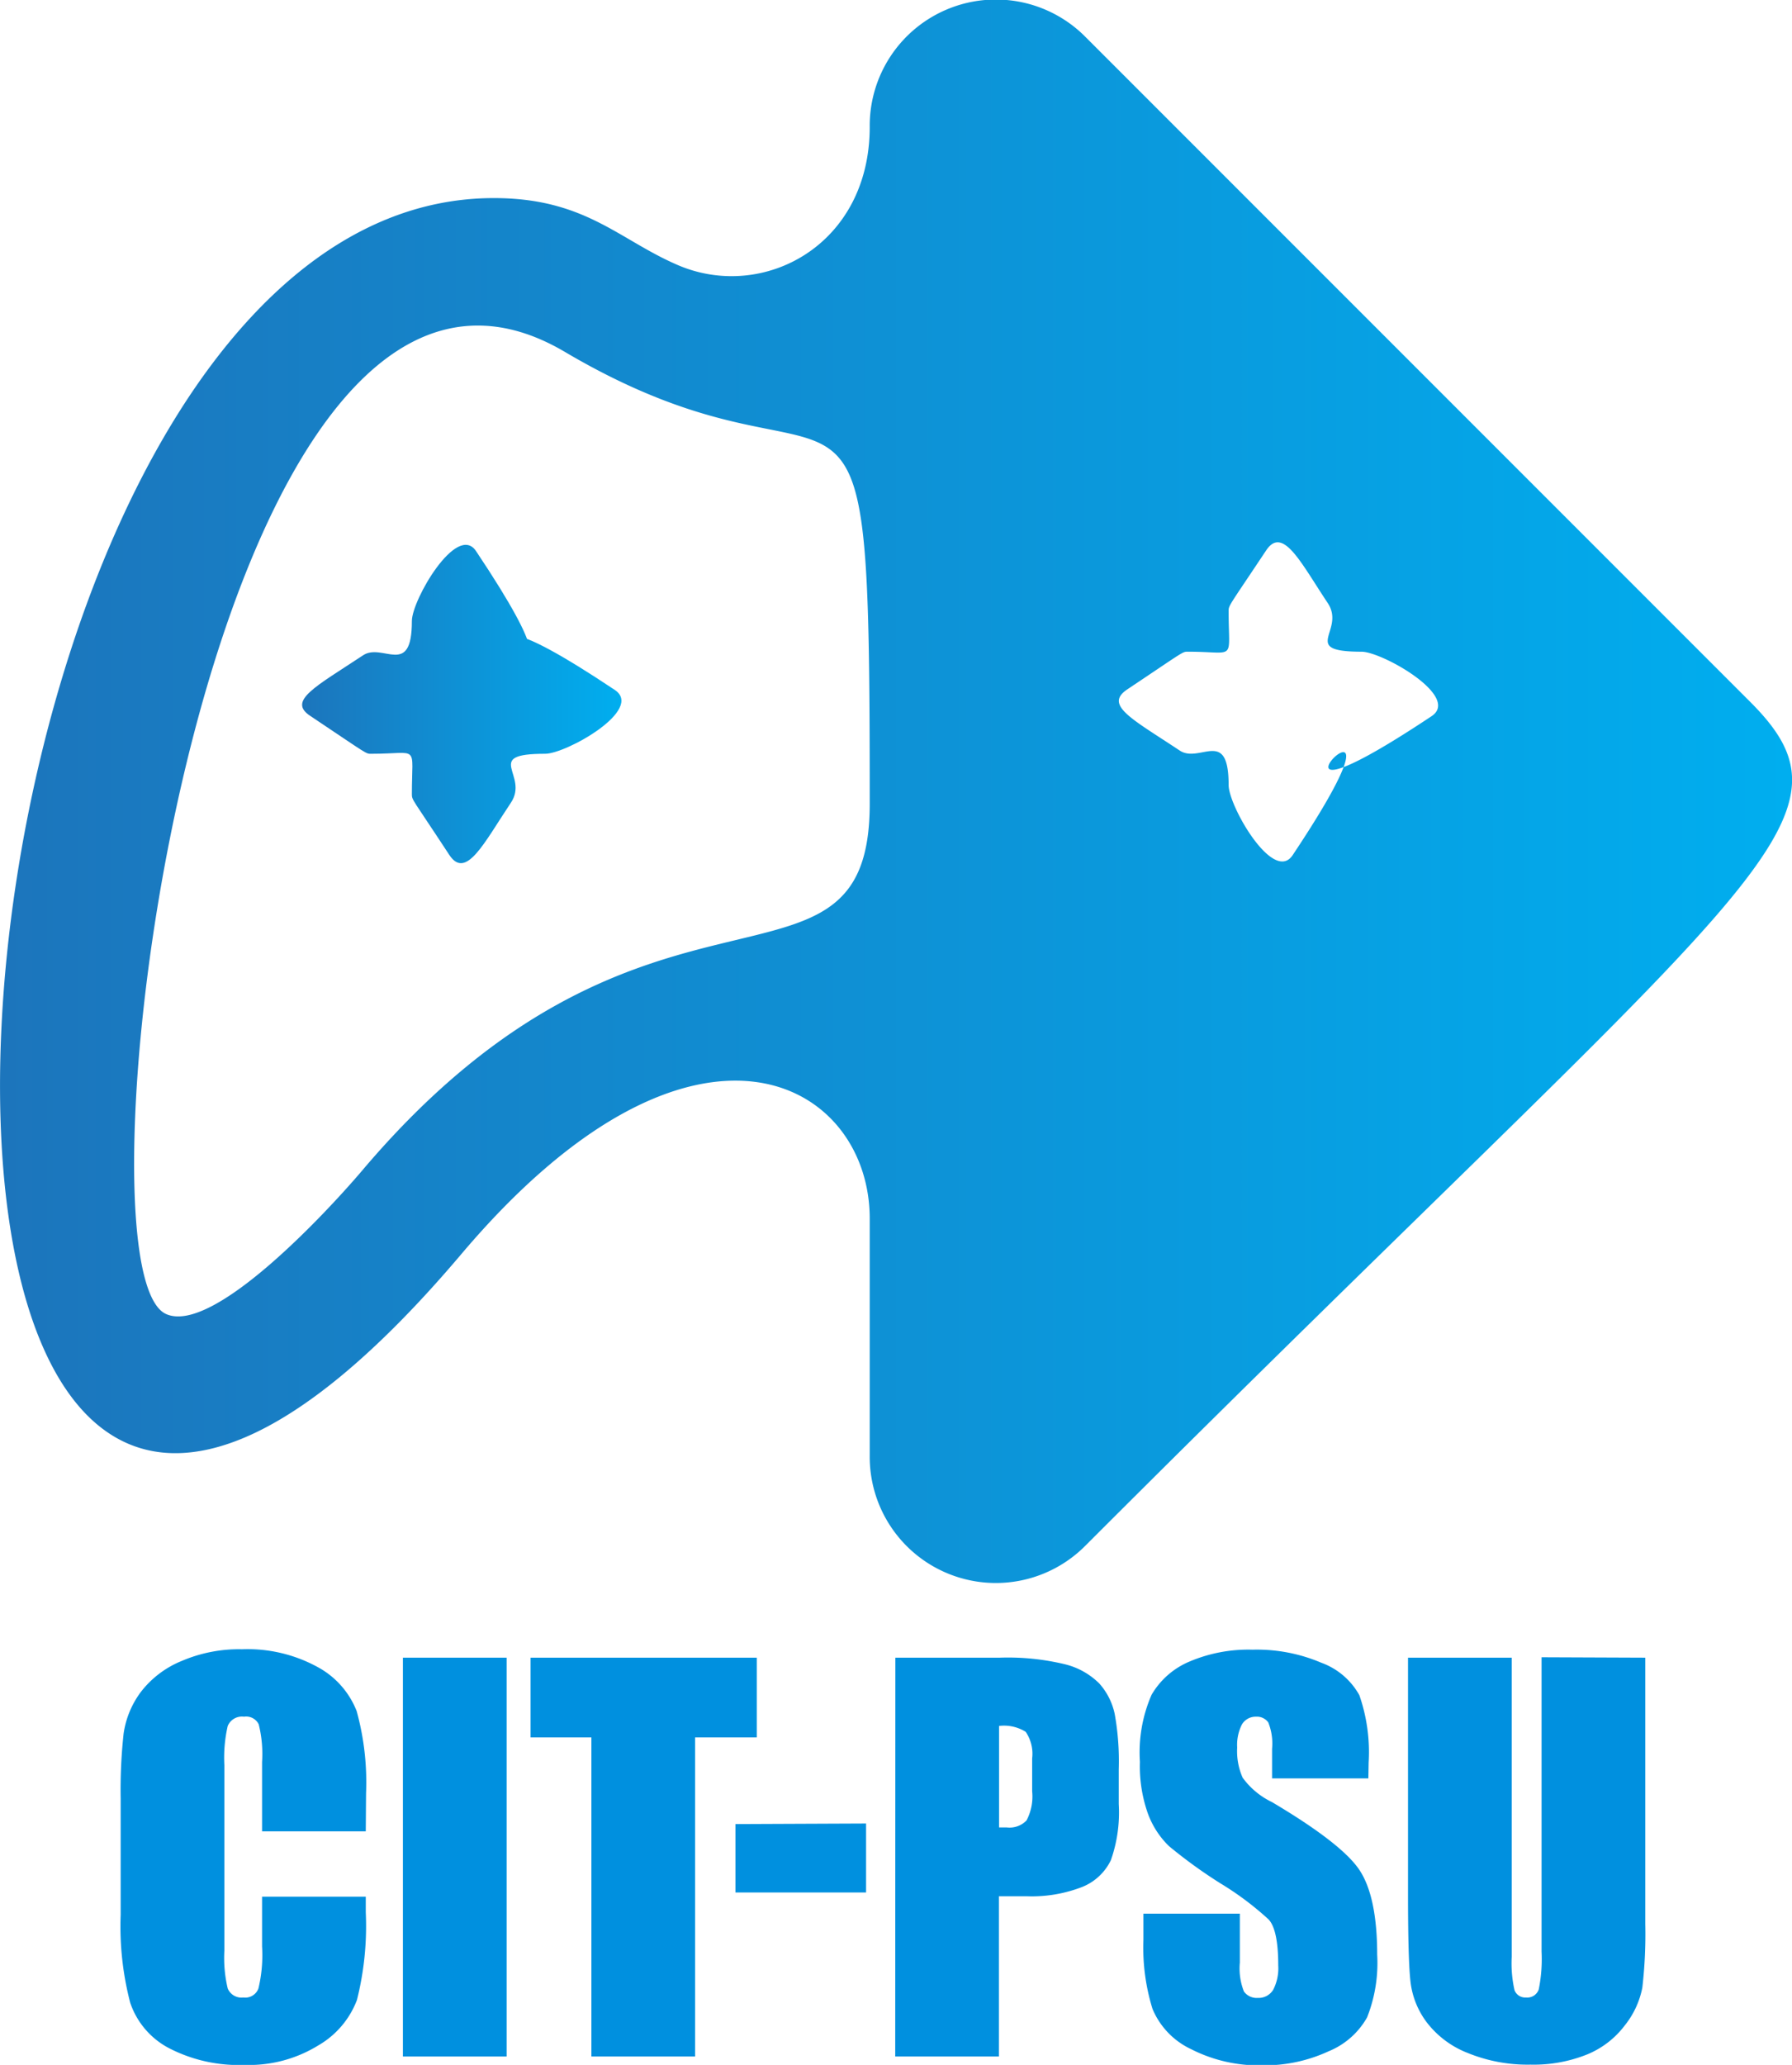 <svg xmlns="http://www.w3.org/2000/svg" xmlns:xlink="http://www.w3.org/1999/xlink" viewBox="0 0 127.87 147.3"><defs><style>.cls-1{fill:#0090df;}.cls-2{fill:url(#linear-gradient);}.cls-3{fill:url(#linear-gradient-2);}</style><linearGradient id="linear-gradient" x1="21.56" y1="50.21" x2="44.34" y2="50.21" gradientUnits="userSpaceOnUse"><stop offset="0" stop-color="#1c75bc"/><stop offset="1" stop-color="#00aeef"/></linearGradient><linearGradient id="linear-gradient-2" x1="0" y1="56.45" x2="127.87" y2="56.45" xlink:href="#linear-gradient"/></defs><g id="Слой_2" data-name="Слой 2"><g id="Layer_2" data-name="Layer 2"><path class="cls-1" d="M26.1,130.64H18.7v-4.95a8.75,8.75,0,0,0-.24-2.69,1,1,0,0,0-1.05-.54,1.1,1.1,0,0,0-1.16.66,10.1,10.1,0,0,0-.24,2.81v13.22a9.39,9.39,0,0,0,.24,2.7,1.06,1.06,0,0,0,1.11.64,1,1,0,0,0,1.08-.64,10.24,10.24,0,0,0,.26-3V135.3h7.4v1.11a21.64,21.64,0,0,1-.63,6.26,6.33,6.33,0,0,1-2.76,3.24,9.41,9.41,0,0,1-5.26,1.39,10.82,10.82,0,0,1-5.36-1.18,5.71,5.71,0,0,1-2.8-3.26,21.59,21.59,0,0,1-.68-6.26v-8.32a37,37,0,0,1,.21-4.61,6.49,6.49,0,0,1,1.25-3A7,7,0,0,1,13,118.47a10.35,10.35,0,0,1,4.26-.82,10.41,10.41,0,0,1,5.39,1.26,6.1,6.1,0,0,1,2.8,3.15,19.12,19.12,0,0,1,.67,5.87Z"/><path class="cls-1" d="M36.15,118.25V146.7h-7.4V118.25Z"/><path class="cls-1" d="M54,118.25v5.69h-4.4V146.7h-7.4V123.94H37.86v-5.69Z"/><path class="cls-1" d="M61.8,130.08V135H52.48v-4.88Z"/><path class="cls-1" d="M63.89,118.25h7.45a17.34,17.34,0,0,1,4.65.47,5.23,5.23,0,0,1,2.45,1.37,4.72,4.72,0,0,1,1.1,2.17,19,19,0,0,1,.29,3.95v2.48a10.24,10.24,0,0,1-.56,4,3.86,3.86,0,0,1-2.06,1.92,9.93,9.93,0,0,1-3.93.66h-2V146.7h-7.4Zm7.4,4.87v7.24h.55a1.68,1.68,0,0,0,1.41-.5,3.67,3.67,0,0,0,.4-2.08v-2.34a2.79,2.79,0,0,0-.46-1.9A2.91,2.91,0,0,0,71.29,123.12Z"/><path class="cls-1" d="M97.64,126.86H90.77v-2.11a4.06,4.06,0,0,0-.27-1.88,1,1,0,0,0-.88-.41,1.14,1.14,0,0,0-1,.55,3.23,3.23,0,0,0-.34,1.65,4.66,4.66,0,0,0,.39,2.15,5.54,5.54,0,0,0,2.09,1.74c3.29,1.95,5.37,3.56,6.22,4.81s1.29,3.28,1.29,6.07a10.54,10.54,0,0,1-.72,4.48,5.56,5.56,0,0,1-2.75,2.42,10.88,10.88,0,0,1-4.74,1A10.61,10.61,0,0,1,85,146.18a5.53,5.53,0,0,1-2.76-2.87,14.76,14.76,0,0,1-.65-4.94v-1.86h6.88V140a4.49,4.49,0,0,0,.29,2.06,1.12,1.12,0,0,0,1,.46,1.21,1.21,0,0,0,1.09-.58,3.33,3.33,0,0,0,.36-1.73c0-1.67-.22-2.77-.68-3.28a21.65,21.65,0,0,0-3.46-2.59,34.94,34.94,0,0,1-3.66-2.65,6.23,6.23,0,0,1-1.49-2.29,10.08,10.08,0,0,1-.58-3.72,10.28,10.28,0,0,1,.83-4.78,5.66,5.66,0,0,1,2.7-2.37,10.72,10.72,0,0,1,4.5-.85,11.72,11.72,0,0,1,4.91.93A5.09,5.09,0,0,1,97,120.93a12.36,12.36,0,0,1,.66,4.8Z"/><path class="cls-1" d="M117.4,118.25v19a33.12,33.12,0,0,1-.21,4.54,6.2,6.2,0,0,1-1.25,2.69,6.42,6.42,0,0,1-2.73,2.09,10.24,10.24,0,0,1-4,.71,11.29,11.29,0,0,1-4.5-.84,6.76,6.76,0,0,1-2.92-2.2,5.93,5.93,0,0,1-1.14-2.85c-.12-1-.18-3.11-.18-6.32V118.25h7.4v21.34a8.66,8.66,0,0,0,.2,2.38.81.81,0,0,0,.82.52.86.86,0,0,0,.91-.58,10.88,10.88,0,0,0,.2-2.69v-21Z"/></g><g id="Layer_1" data-name="Layer 1"><path class="cls-2" d="M43.86,49.21c-15.94-10.63.74,6-9.9-9.91-1.37-2-4.57,3.49-4.57,5,0,4.08-2.09,1.51-3.49,2.45C22.5,49,20.47,50,22.17,51.09c4.21,2.81,3.9,2.68,4.36,2.68,3.44,0,2.86-.74,2.86,2.87,0,.46,0,.27,2.68,4.36,1.19,1.78,2.48-.89,4.38-3.73,1.35-2-2.08-3.5,2.45-3.5C40.41,53.77,46,50.62,43.86,49.21Z"/><path class="cls-3" d="M124.88,50.06,77.48,2.66A9,9,0,0,0,62.06,9.05c0,8.43-7.55,12.44-13.62,9.89-4.25-1.8-6.64-4.81-13.2-4.81-42.44,0-50.46,132.18-2.32,75.33C49.47,69.9,62.06,77.05,62.06,86.93v16.92a9,9,0,0,0,15.42,6.38C125.15,62.56,133.52,58.7,124.88,50.06ZM62.06,57.34c0,15.61-15.92,2.2-36.2,26.14-2.4,2.83-10.63,11.75-14,10.26C4.6,90.56,14.75,10,40.32,25.11,61.25,37.45,62.06,20.21,62.06,57.34Zm40.09-6.25c-16,10.64.73-6.05-9.91,9.91-1.37,2.06-4.57-3.49-4.57-5,0-4.14-2.06-1.51-3.49-2.46-3.4-2.26-5.43-3.24-3.73-4.37,4.21-2.81,3.9-2.68,4.36-2.68,3.44,0,2.86.74,2.86-2.86,0-.46-.07-.24,2.68-4.37,1.19-1.78,2.48.89,4.38,3.74,1.35,2-2.08,3.49,2.45,3.49C98.69,46.53,104.25,49.69,102.15,51.09Z"/></g></g></svg>